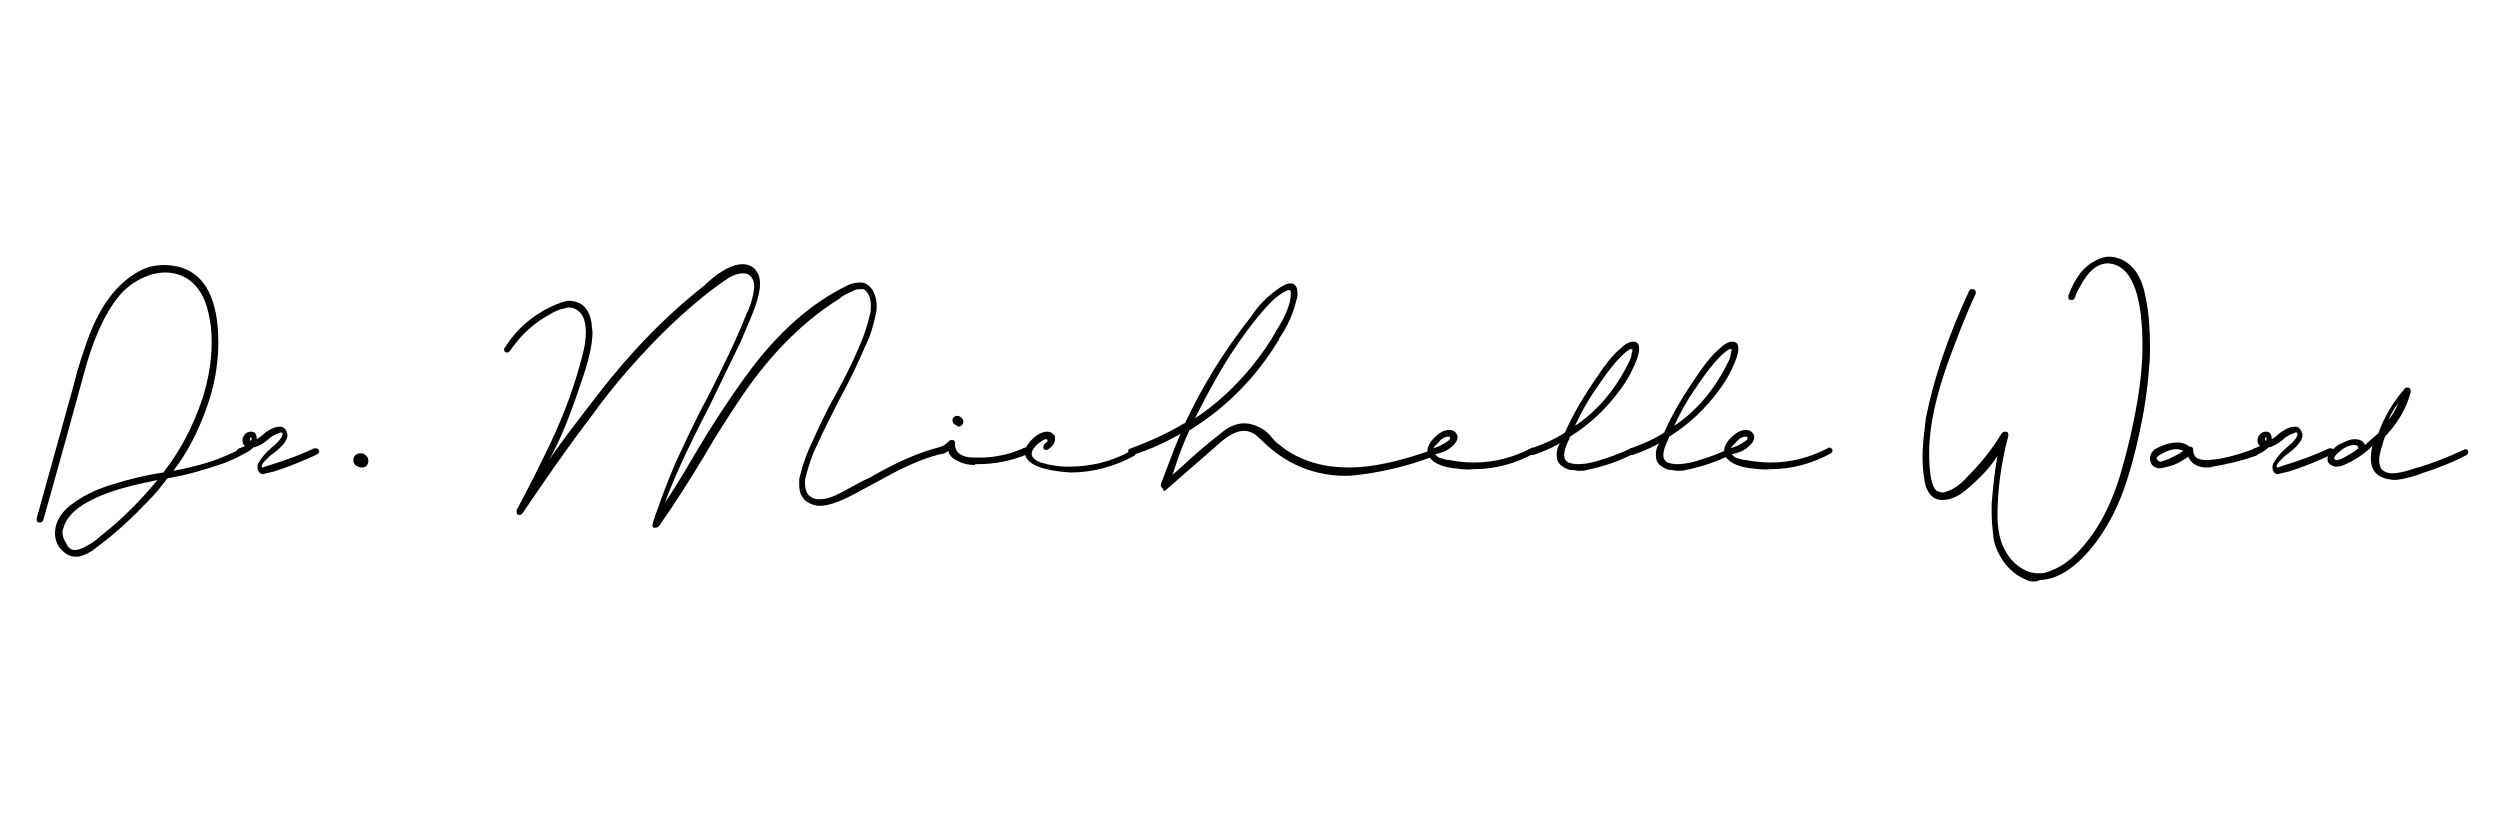 <?xml version="1.0" encoding="utf-8"?>
<!-- Generator: Adobe Illustrator 24.1.3, SVG Export Plug-In . SVG Version: 6.00 Build 0)  -->
<svg version="1.1" id="Layer_1" xmlns="http://www.w3.org/2000/svg" xmlns:xlink="http://www.w3.org/1999/xlink" x="0px" y="0px"
	 viewBox="0 0 300 100" style="enable-background:new 0 0 300 100;" xml:space="preserve">
<g>
	<path d="M9.1,66.8c-0.7,0-1.2-0.3-1.7-0.8c-0.5-0.5-0.8-1.2-0.8-2c0-1.4,0.8-2.7,2.3-3.7c1.4-1,3-1.7,4.7-2.2
		c1.9-0.6,3.9-1.1,6-1.4c2.1-2.7,3.6-5.6,4.7-8.9c0.7-2.2,1.1-4.5,1.1-6.7c0-1.2-0.1-2.4-0.4-3.6c-0.4-1.8-1.2-3.1-2.3-3.9
		c-0.8-0.6-1.8-0.9-2.9-0.9c-0.5,0-1,0.1-1.5,0.2c-1.6,0.5-2.9,1.3-4,2.6c-1.8,2.2-3.2,5.4-4.3,9.6l-1.1,4C7.3,55,6,59.5,5.2,62.4
		c-0.1,0.2-0.2,0.3-0.4,0.3c-0.3,0-0.4-0.1-0.4-0.4v-0.1L8.9,46c0.4-1.7,1-3.5,1.6-5.2c1.4-3.9,3.4-6.7,6.1-8.2
		c1-0.6,2.1-0.8,3.2-0.8c0.5,0,1.1,0.1,1.6,0.2c3.2,0.8,4.8,3.9,4.8,9.1c0,2.7-0.5,5.4-1.5,8.1c-1,2.7-2.2,5.1-3.9,7.3
		c1.1-0.2,2.4-0.5,3.8-0.9c1.4-0.4,2.8-1,4.2-1.7l0.2-0.1c0.3,0,0.4,0.1,0.4,0.4c0,0.1-0.1,0.2-0.2,0.3c-0.7,0.4-1.4,0.7-2.1,1
		c-2.3,0.8-4.6,1.5-7,1.9c-0.7,0.9-1.4,1.8-2.2,2.6c-1.9,2-3.9,3.9-6.2,5.6c-0.7,0.6-1.4,1-2.3,1.2L9.1,66.8z M10.6,65.4
		c0.7-0.4,1.2-0.8,1.5-1.1c2.7-2.1,4.9-4.4,6.8-6.7l-1.4,0.3c-2.8,0.6-5.1,1.3-6.9,2.3c-1.7,0.9-2.7,2-3,3.2
		c-0.1,0.2-0.1,0.4-0.1,0.5c0,0.5,0.2,0.9,0.5,1.4C8.2,65.8,8.6,66,9,66C9.1,66,9.6,66,10.6,65.4z"/>
	<path d="M30.9,56.1c0-0.2,0-0.3,0.1-0.5c0.4-0.7,0.9-1.3,1.5-1.8l0.1-0.1c0.9-0.7,1.3-1.3,1.3-1.6c0-0.1,0-0.2-0.1-0.2l-0.1,0
		c-0.1,0-0.1,0-0.3,0.1h0c-0.5,0.2-0.9,0.4-1.3,0.8c-0.6,0.5-1.2,0.8-1.7,0.9c-0.4,0.4-0.9,0.7-1.5,0.9l-0.1,0
		c-0.2,0-0.4-0.1-0.4-0.4c0-0.2,0.1-0.3,0.3-0.4c0.3-0.1,0.6-0.2,0.7-0.3c-0.2-0.1-0.3-0.3-0.3-0.7c0-0.3,0.3-1,1-1
		c0.5,0,0.7,0.3,0.7,0.8l0,0.1c0.2-0.1,0.5-0.3,0.7-0.5l0,0c0.8-0.7,1.5-1,2.1-1c0.4,0,0.6,0.2,0.8,0.6c0,0.1,0.1,0.3,0.1,0.4
		c0,0.7-0.7,1.5-2.1,2.5c-0.2,0.2-0.4,0.4-0.6,0.6c-0.3,0.3-0.4,0.5-0.4,0.7c0,0.1,0,0.1,0.1,0.1l0.6-0.2c2-0.6,3.9-1.3,5.6-2.1
		l0.2,0c0.2,0,0.4,0.1,0.4,0.4c0,0.1-0.1,0.2-0.2,0.3c-1.7,0.8-3.4,1.5-5,2l-0.3,0.1c-0.4,0.1-0.9,0.2-1.3,0.3
		C31.3,56.9,30.9,56.6,30.9,56.1z M30.2,52.5c0,0-0.1,0-0.1,0s-0.1,0-0.1,0.1c0,0.2,0,0.3,0.1,0.3C30.2,52.7,30.2,52.6,30.2,52.5z"
		/>
	<path d="M43,56c-0.4-0.1-0.6-0.4-0.6-0.8c0-0.5,0.4-0.8,0.8-0.8c0.2,0,0.4,0,0.5,0.1c0.3,0.2,0.5,0.4,0.5,0.8c0,0.1,0,0.3-0.1,0.4
		c-0.1,0.3-0.4,0.4-0.7,0.4C43.3,56.1,43.2,56.1,43,56z"/>
	<path d="M78.3,63c0-0.1,0.2-0.8,0.6-1.9c0.8-2.2,1.6-4.4,2.6-6.5c1.3-2.8,2.4-5.1,3.4-6.9c2.1-4.1,3.7-7.5,4.7-10.1l0.2-0.4
		c0.4-0.9,0.6-1.8,0.7-2.7l0-0.2c0-0.4-0.1-0.7-0.3-1c-0.3-0.4-0.6-0.5-1.1-0.5c-0.5,0-1,0.2-1.6,0.5c-0.4,0.3-0.9,0.6-1.3,0.9
		l-0.4,0.3c-1.9,1.4-3.7,3-5.4,4.6C77,42.4,73.8,46,71,49.9c-2.9,3.8-5.6,7.7-8.3,11.7c-0.1,0.1-0.2,0.2-0.3,0.2h0
		c-0.3,0-0.4-0.1-0.4-0.4l0-0.2c1.4-2.6,2.7-5.2,4-7.9c1.8-3.8,3.1-7.4,4-11.1c0.2-0.8,0.3-1.6,0.3-2.4c0-0.6-0.1-1.2-0.3-1.7
		c-0.3-0.7-1-1.2-1.7-1.2c-0.2,0-0.3,0-0.5,0.1c-0.6,0.1-1.1,0.3-1.6,0.6c-2.1,1.1-3.7,2.6-5,4.5c-0.1,0.1-0.2,0.2-0.3,0.2
		c-0.3,0-0.4-0.1-0.4-0.4c0-0.1,0-0.2,0.1-0.2c1.5-2.4,3.6-4.1,6.2-5.2c0.5-0.2,0.9-0.3,1.2-0.4h0.4c0.5,0,1.1,0.2,1.5,0.5
		c0.7,0.6,1,1.4,1.1,2.3c0,0.3,0.1,0.7,0.1,1c0,1.3-0.4,3.3-1.4,6.1c-1.2,3.6-2.4,6.7-3.8,9.2c1.1-1.7,3.1-4.3,5.8-7.8
		c4-5.2,8.3-9.6,12.9-13.2l0.4-0.4c1.6-1.4,3-2.1,4.1-2.1c0.6,0,1.1,0.2,1.5,0.6c0.6,0.7,0.6,1.4,0.6,1.8c0,1-0.4,2.3-1,3.8
		c-0.9,2.1-1.4,3.4-1.7,3.9c-0.5,1-1.6,3.3-3.4,7c-2.7,5.2-4.4,9-5.3,11.5c0.7-1,1.9-2.9,3.7-6c1.9-3.2,3.9-6.3,6.1-9.3
		c3.7-5.1,7.8-8.7,12.2-10.8c0.4-0.2,0.9-0.3,1.5-0.3c0.5,0,1,0.3,1.4,0.9c0.5,0.9,0.5,1.6,0.5,1.9c0,0.3,0,0.6-0.1,1
		c-0.3,1.3-0.6,2.5-1.2,3.7l-0.1,0.2c-0.7,1.7-1.7,3.8-3.1,6.4c-0.9,1.8-1.8,3.5-2.6,5.3c0,0.1,0,0.1-0.1,0.2
		c-0.6,1.2-1,2.5-1.3,3.7c-0.1,0.3-0.1,0.5-0.1,0.7c0,1.2,0.4,1.8,1.4,2c0.2,0,0.3,0,0.5,0c0.8,0,1.8-0.4,3.2-1.2
		c0.9-0.5,1.8-1,2.7-1.4c3.1-1.8,6-3.1,8.6-3.7c0.3,0,0.5,0.2,0.5,0.5c0,0.2-0.1,0.3-0.3,0.3c-1.7,0.4-3.5,1.1-5.3,2
		c-1,0.5-2.4,1.3-4.3,2.3c-2.3,1.3-4,2-5.2,2c-0.6,0-1.1-0.2-1.6-0.5c-0.5-0.4-0.7-0.8-0.8-1.2c-0.1-0.4-0.1-0.8-0.1-1.1
		c0-0.3,0-0.5,0.1-0.8c0.3-1.2,0.7-2.4,1.2-3.5l0.1-0.2c0.9-2,1.8-4,2.9-5.9c1.2-2.2,2.2-4.2,2.9-5.9c0.6-1.3,1-2.6,1.3-3.9
		c0.1-0.3,0.1-0.7,0.1-1.1c0-0.7-0.2-1.2-0.5-1.6c-0.2-0.2-0.3-0.3-0.4-0.3c-0.4,0-0.8,0-1,0.1c-0.6,0.3-1.2,0.5-1.7,0.9l-0.1,0.1
		c-4.2,2.6-8.1,6.4-11.6,11.5c-1.7,2.5-3.3,5-4.8,7.6c-1.7,2.8-3.4,5.5-5.3,8.2c-0.1,0.1-0.2,0.2-0.3,0.2
		C78.4,63.4,78.3,63.3,78.3,63z"/>
	<path d="M117,55.8c-0.6,0-1.3-0.1-1.9-0.4c-0.7-0.3-1.2-0.7-1.3-1.3c-0.2,0.2-0.5,0.3-0.9,0.4l-0.1,0c-0.2,0-0.4-0.1-0.4-0.4
		c0-0.2,0.1-0.3,0.3-0.4c0.4-0.1,0.8-0.4,1.1-0.7c0.1-0.1,0.2-0.2,0.4-0.2c0.3,0,0.4,0.1,0.4,0.4v0.1c0,0.5,0.2,0.9,0.6,1.2
		c0.8,0.5,1.7,0.4,2.2,0.4c0.3,0,0.6,0,0.8,0c1.7-0.1,3.3-0.5,4.8-1.2l0.1,0c0.2,0,0.4,0.1,0.4,0.4c0,0.2-0.1,0.3-0.2,0.4
		c-1.9,0.8-3.9,1.2-6,1.2H117z M114.7,51c-0.3-0.1-0.4-0.3-0.4-0.6c0-0.3,0.3-0.5,0.5-0.5c0.1,0,0.3,0,0.4,0.1
		c0.2,0.1,0.4,0.3,0.4,0.6c0,0.1,0,0.2-0.1,0.3c-0.1,0.2-0.3,0.3-0.5,0.3C114.9,51.1,114.8,51.1,114.7,51z"/>
	<path d="M123.1,54.8c-0.1-0.2-0.1-0.4-0.1-0.5c0-0.6,0.4-1.2,1.2-1.9c0.5-0.4,1-0.6,1.4-0.6c0.5,0,0.8,0.2,1,0.6c0,0.1,0,0.2,0,0.3
		c0,0.4-0.3,0.9-0.8,1.2c-0.1,0.1-0.2,0.1-0.2,0.1c-0.3,0-0.4-0.1-0.4-0.4c0-0.1,0.1-0.2,0.2-0.4c0.2-0.1,0.3-0.2,0.3-0.3
		c0-0.1,0-0.1,0-0.1c-0.1-0.1-0.1-0.1-0.1-0.1c-0.1,0-0.2,0-0.4,0.1c-0.3,0.2-0.6,0.4-0.8,0.6c-0.4,0.4-0.6,0.7-0.6,1.1
		c0,0.4,0.5,0.8,1.1,1c1,0.3,2.1,0.5,3.3,0.5c2.7,0,5.2-0.6,7.5-1.9c0.1,0,0.1-0.1,0.2-0.1c0.3,0,0.4,0.1,0.4,0.4
		c0,0.1-0.1,0.2-0.2,0.3c-2.4,1.3-5,2-7.6,2C125.4,56.5,123.6,55.9,123.1,54.8z"/>
	<path d="M139.4,58.5c0-0.1-0.1-0.1-0.1-0.2l0-0.2c0.3-0.7,0.5-1.4,0.8-2.1c0.5-1.3,1-2.7,1.6-4l-0.1,0.1c-1.8,1-3.7,1.9-5.7,2.5
		l-0.1,0c-0.2,0-0.4-0.2-0.4-0.4c0-0.1-0.1-0.3,0.3-0.4c2.2-0.8,4.4-1.8,6.4-3l0.1,0c2-4.3,4.6-8.6,8-12.9c0.9-1.4,2.1-2.5,3.4-3.4
		c0.5-0.3,0.9-0.5,1.2-0.5c0.6,0,0.9,0.4,0.9,1.2c0,0.3,0,0.5-0.1,0.7c-0.4,1.7-1.1,3.3-2.1,4.7l0,0.1c-2.7,4.5-6.2,8.1-10.7,10.9
		c0,0-0.1,0-0.1,0.1c-0.7,1.5-1.3,3.1-1.8,4.7l-0.2,0.6l0.1-0.1l0.9-0.8c1.5-1.4,3.1-2.8,4.8-4.1c0.9-0.8,1.9-1.2,2.8-1.2
		c0.8,0,1.6,0.3,2.4,0.8c0.4,0.3,0.7,0.6,1,1c0.4,0.5,1,0.9,1.5,1.3c2.2,1.5,4.7,2.2,7.7,2.2c2.7,0,6-0.7,9.9-2.1l0.1,0
		c0.2,0,0.3,0.2,0.3,0.4c0,0.1,0.1,0.3-0.3,0.4c-2.6,1-5.4,1.7-8.2,2.1c-0.7,0.1-1.5,0.2-2.2,0.2c-3.5,0-6.7-1.2-9.4-3.6
		c-0.6-0.6-1.1-1-1.4-1.3c-0.4-0.3-0.9-0.5-1.4-0.5c-1,0-2,0.6-3.2,1.7l-6.2,5.4c-0.1,0.1-0.2,0.1-0.3,0.1
		C139.6,58.6,139.5,58.6,139.4,58.5z M143.4,50.2c2.6-1.7,4.8-3.8,6.8-6.2c1.2-1.5,2.2-2.9,3-4.4c1.1-1.7,1.7-3.2,1.7-4.4
		c0-0.3-0.1-0.4-0.2-0.4c-0.1,0-0.2,0-0.3,0.1c-0.5,0.2-0.9,0.5-1.4,0.9c-1.2,1.1-2.8,3-4.7,5.8C146.6,44.1,145,47,143.4,50.2
		L143.4,50.2z"/>
	<path d="M174.6,56.2l-0.1,0c-1.7-0.2-2.8-0.8-3.2-1.7c0-0.2,0-0.3,0-0.4c0-0.6,0.4-1.3,1.3-2c0.5-0.4,0.9-0.5,1.3-0.5
		c0.5,0,0.8,0.2,1,0.7l0,0.2c0,0.4-0.3,0.8-0.8,1.2c-0.6,0.5-1.3,0.7-1.9,0.8l0.1,0.1c0.2,0.2,0.4,0.4,0.7,0.4
		c0.5,0.2,0.8,0.2,0.9,0.2c1,0.2,2,0.3,3,0.3c2.4,0,4.7-0.6,6.8-1.7c0.1,0,0.1-0.1,0.2-0.1c0.1,0,0.4,0.1,0.4,0.4
		c0,0.1-0.1,0.2-0.2,0.3c-2.2,1.2-4.6,1.9-7.2,1.9C176.1,56.4,175.3,56.3,174.6,56.2z M172.8,53.5c0.5-0.3,0.9-0.5,1.1-0.7
		c0.1-0.1,0.1-0.2,0.1-0.3s-0.1-0.1-0.2-0.1c-0.4,0-0.8,0.2-1.2,0.7c-0.3,0.3-0.5,0.5-0.6,0.7C172.3,53.7,172.5,53.6,172.8,53.5z"/>
	<path d="M188.6,56.4c-0.4,0-0.8-0.2-1.2-0.5c-0.4-0.3-0.6-0.7-0.6-1.3c0-0.5,0.1-1,0.4-1.4c-0.9,0.5-2,1-3.2,1.4l-0.1,0
		c-0.2,0-0.4-0.2-0.4-0.4c0-0.2,0.1-0.3,0.3-0.4c1.4-0.5,2.8-1.1,4-1.9c1-2.3,2.4-4.6,4-6.9c0.8-1.2,1.7-2.4,2.8-3.3
		c0.5-0.5,1-0.7,1.4-0.7c0.5,0,0.7,0.3,0.7,0.9c0,0.3-0.1,0.6-0.2,1c-0.5,1.4-1.2,2.7-2.1,3.9c-1.7,2.3-3.6,4.1-6,5.6l-0.1,0.3
		c-0.4,0.8-0.6,1.4-0.6,1.9s0.2,0.7,0.5,0.9c0.3,0.1,0.7,0.2,1.1,0.2c0.6,0,1.4-0.1,2.1-0.3c1.4-0.4,2.8-0.9,4.1-1.5
		c0.1,0,0.1-0.1,0.2-0.1c0.2,0,0.4,0.1,0.4,0.4c0,0.1-0.1,0.2-0.2,0.3c-1.7,0.9-3.6,1.5-5.5,1.9c-0.3,0.1-0.6,0.1-1,0.1
		C189.3,56.5,189,56.4,188.6,56.4z M195.4,43.6c0.2-0.4,0.4-0.8,0.4-1.2c0-0.1,0.1-0.3,0.1-0.4c0-0.1,0-0.1-0.1-0.1s-0.1,0-0.2,0
		c-1,0.6-2.4,2.2-4.1,4.8c-1,1.4-1.8,2.9-2.5,4.4C191.7,49.3,193.8,46.8,195.4,43.6z"/>
	<path d="M200.5,56.4c-0.4,0-0.8-0.2-1.2-0.5c-0.4-0.3-0.6-0.7-0.6-1.3c0-0.5,0.1-1,0.4-1.4c-0.9,0.5-2,1-3.2,1.4l-0.1,0
		c-0.2,0-0.4-0.2-0.4-0.4c0-0.2,0.1-0.3,0.3-0.4c1.4-0.5,2.8-1.1,4-1.9c1-2.3,2.4-4.6,4-6.9c0.8-1.2,1.7-2.4,2.8-3.3
		c0.5-0.5,1-0.7,1.4-0.7c0.5,0,0.7,0.3,0.7,0.9c0,0.3-0.1,0.6-0.2,1c-0.5,1.4-1.2,2.7-2.1,3.9c-1.7,2.3-3.6,4.1-6,5.6l-0.1,0.3
		c-0.4,0.8-0.6,1.4-0.6,1.9s0.2,0.7,0.5,0.9c0.3,0.1,0.7,0.2,1.1,0.2c0.6,0,1.4-0.1,2.1-0.3c1.4-0.4,2.8-0.9,4.1-1.5
		c0.1,0,0.1-0.1,0.2-0.1c0.2,0,0.4,0.1,0.4,0.4c0,0.1-0.1,0.2-0.2,0.3c-1.7,0.9-3.6,1.5-5.5,1.9c-0.3,0.1-0.6,0.1-1,0.1
		C201.1,56.5,200.8,56.4,200.5,56.4z M207.3,43.6c0.2-0.4,0.4-0.8,0.4-1.2c0-0.1,0.1-0.3,0.1-0.4c0-0.1,0-0.1-0.1-0.1s-0.1,0-0.2,0
		c-1,0.6-2.4,2.2-4.1,4.8c-1,1.4-1.8,2.9-2.5,4.4C203.6,49.3,205.7,46.8,207.3,43.6z"/>
	<path d="M210.2,56.2l-0.1,0c-1.7-0.2-2.8-0.8-3.2-1.7c0-0.2,0-0.3,0-0.4c0-0.6,0.4-1.3,1.3-2c0.5-0.4,0.9-0.5,1.3-0.5
		c0.5,0,0.8,0.2,1,0.7l0,0.2c0,0.4-0.3,0.8-0.8,1.2c-0.6,0.5-1.3,0.7-1.9,0.8l0.1,0.1c0.2,0.2,0.4,0.4,0.7,0.4
		c0.5,0.2,0.8,0.2,0.9,0.2c1,0.2,2,0.3,3,0.3c2.4,0,4.7-0.6,6.8-1.7c0.1,0,0.1-0.1,0.2-0.1c0.1,0,0.4,0.1,0.4,0.4
		c0,0.1-0.1,0.2-0.2,0.3c-2.2,1.2-4.6,1.9-7.2,1.9C211.8,56.4,211,56.3,210.2,56.2z M208.5,53.5c0.5-0.3,0.9-0.5,1.1-0.7
		c0.1-0.1,0.1-0.2,0.1-0.3s-0.1-0.1-0.2-0.1c-0.4,0-0.8,0.2-1.2,0.7c-0.3,0.3-0.5,0.5-0.6,0.7C207.9,53.7,208.2,53.6,208.5,53.5z"/>
	<path d="M243,69.5c-1-0.4-1.8-1.1-2.5-2c-0.7-1-1.2-2.1-1.3-3.1c-0.1-1-0.2-1.9-0.2-2.7c0-0.4,0-0.8,0-1.3c0.2-2.3,0.4-4.2,0.7-5.7
		c-0.8,1.3-2.1,2.7-3.9,4.2c-0.9,0.7-1.8,1.1-2.7,1.1c-0.6,0-1.1-0.2-1.5-0.7c-0.3-0.4-0.5-0.8-0.6-1.3c-0.2-1.1-0.3-2.1-0.3-3.2
		c0-1.4,0.2-2.9,0.4-4.6c0.9-4.6,2.6-9.7,5.2-15.3c0.1-0.2,0.2-0.2,0.3-0.2h0.1c0.3,0,0.4,0.2,0.4,0.4l0,0.1
		c-1.2,2.6-2.2,5.2-3.2,7.9c-1.6,4.4-2.4,8.1-2.4,11.2c0,2.6,0.3,4.1,0.9,4.6c0.2,0.1,0.5,0.2,0.7,0.2c0.1,0,0.3,0,0.4-0.1
		c0.8-0.2,1.7-0.8,2.5-1.7c1.6-1.6,3-3.3,4.2-5.3c0.1-0.1,0.2-0.2,0.4-0.2c0.3,0,0.4,0.1,0.4,0.4v0.1c-0.9,3.4-1.3,6.6-1.3,9.6
		c0,2.5,0.7,4.4,2.1,5.7c0.9,0.8,1.8,1.2,2.8,1.2c0.3,0,0.6,0,0.9-0.1c1.3-0.4,2.5-1.1,3.6-2.2c2.4-2.4,4.1-5.5,5.3-9.4
		c0.6-2.1,1.2-4.3,1.6-6.4c0.7-3.3,1.1-6.4,1.1-9.1c0-6-1.2-9.3-3.5-9.9c-0.2,0-0.4-0.1-0.6-0.1c-1.2,0-2.1,0.7-3,2.1
		c-0.4,0.7-0.8,1.3-1,2c-0.1,0.2-0.2,0.3-0.4,0.3c-0.3,0-0.4-0.1-0.4-0.4l0-0.1c0.7-1.9,1.6-3.2,2.7-3.9c0.8-0.5,1.5-0.8,2.2-0.8
		c0.4,0,0.9,0.1,1.4,0.3c1.6,0.7,2.6,2.3,3,4.7c0.4,1.9,0.5,3.9,0.5,5.8c0,0.8,0,1.6-0.1,2.4c-0.2,2.8-0.6,5.4-1.2,8.1
		c-0.5,2.3-1.1,4.6-1.9,6.8s-1.9,4.3-3.3,6.2c-1.7,2.2-3.4,3.7-5.4,4.3c-0.4,0.1-0.9,0.2-1.3,0.2C244.2,69.9,243.5,69.8,243,69.5z"
		/>
	<path d="M258,55.1c0-0.5,0.2-0.9,0.6-1.2c0.9-0.5,1.8-0.8,2.7-0.8c0.4,0,0.9,0.1,1.3,0.4c0.1,0.1,0.1,0.1,0.2,0.1
		c0.3,0,0.4,0.2,0.4,0.5c0,0.7,0.5,1.1,1.5,1.1c1.4,0,3.2-0.4,5.4-1.2c0.3-0.1,0.4-0.1,0.5-0.1c0.2,0,0.4,0.2,0.4,0.4
		s-0.1,0.3-0.3,0.4c-1.7,0.6-3.4,1-5.2,1.3c-0.2,0.1-0.5,0.1-0.7,0.1c-0.5,0-1-0.1-1.5-0.4c-0.4-0.3-0.6-0.6-0.7-0.9
		c-0.7,0.5-1.5,1-2.5,1.2c-0.4,0.1-0.7,0.2-1,0.2C258.4,56.1,258.1,55.8,258,55.1z M260.2,55.1c0.6-0.3,1.3-0.6,1.8-1
		c-0.2-0.1-0.5-0.2-0.9-0.2c-0.3,0-0.8,0.1-1.4,0.4s-0.9,0.5-0.9,0.7c0,0.1,0,0.1,0.1,0.2c0.1,0.1,0.2,0.2,0.4,0.2
		C259.6,55.3,259.9,55.2,260.2,55.1z"/>
	<path d="M272.7,56.1c0-0.2,0-0.3,0.1-0.5c0.4-0.7,0.9-1.3,1.5-1.8l0.1-0.1c0.9-0.7,1.3-1.3,1.3-1.6c0-0.1,0-0.2-0.1-0.2l-0.1,0
		c-0.1,0-0.1,0-0.3,0.1h0c-0.5,0.2-0.9,0.4-1.3,0.8c-0.6,0.5-1.2,0.8-1.7,0.9c-0.4,0.4-0.9,0.7-1.5,0.9l-0.1,0
		c-0.2,0-0.4-0.1-0.4-0.4c0-0.2,0.1-0.3,0.3-0.4c0.3-0.1,0.6-0.2,0.7-0.3c-0.2-0.1-0.3-0.3-0.3-0.7c0-0.3,0.3-1,1-1
		c0.5,0,0.7,0.3,0.7,0.8l0,0.1c0.2-0.1,0.5-0.3,0.7-0.5l0,0c0.8-0.7,1.5-1,2.1-1c0.4,0,0.6,0.2,0.8,0.6c0,0.1,0.1,0.3,0.1,0.4
		c0,0.7-0.7,1.5-2.1,2.5c-0.2,0.2-0.4,0.4-0.6,0.6c-0.3,0.3-0.4,0.5-0.4,0.7c0,0.1,0,0.1,0.1,0.1l0.6-0.2c2-0.6,3.9-1.3,5.6-2.1
		l0.2,0c0.2,0,0.4,0.1,0.4,0.4c0,0.1-0.1,0.2-0.2,0.3c-1.7,0.8-3.4,1.5-5,2l-0.3,0.1c-0.4,0.1-0.9,0.2-1.3,0.3
		C273,56.9,272.7,56.6,272.7,56.1z M272,52.5c0,0-0.1,0-0.1,0s-0.1,0-0.1,0.1c0,0.2,0,0.3,0.1,0.3C272,52.7,272,52.6,272,52.5z"/>
	<path d="M286.2,57.4c-1.1-0.3-1.7-1.1-1.7-2.4c0-0.6,0.1-1.1,0.2-1.5c-1,1-2.1,1.7-3.2,2.2c-0.4,0.2-0.8,0.3-1.2,0.3
		c-0.2,0-0.4-0.1-0.6-0.2c-0.3-0.2-0.4-0.4-0.4-0.7c0-0.4,0.3-0.9,0.8-1.3c0.3-0.3,0.6-0.5,0.9-0.6c0.6-0.3,1.1-0.5,1.5-0.5
		c0.7,0,1.1,0.2,1.3,0.7c0.7-0.6,1.2-1.1,1.6-1.4c0.7-2,1.8-3.8,3.2-5.4c0.1-0.1,0.2-0.1,0.3-0.1c0.3,0,0.4,0.3,0.4,0.4v0.1
		c-0.5,2-1.6,3.8-3.1,5.4c-0.2,0.5-0.3,1-0.5,1.6c-0.1,0.4-0.2,0.8-0.2,1.3c0,0.3,0.1,0.6,0.2,0.9c0.3,0.4,0.8,0.6,1.4,0.6
		c0.6,0,1.6-0.2,3-0.7l0.1,0c1.9-0.6,3.7-1.3,5.4-2.1c0.1,0,0.1-0.1,0.2-0.1c0.2,0,0.4,0.1,0.4,0.4v0c0,0.1-0.1,0.2-0.2,0.3
		c-1.7,0.9-3.5,1.6-5.4,2.2l-0.5,0.2c-1.3,0.4-2.2,0.6-2.9,0.6C286.7,57.5,286.4,57.5,286.2,57.4z M281.3,54.9
		c0.5-0.3,1.1-0.6,1.7-1.1c0-0.3-0.2-0.4-0.5-0.4c-0.6,0-1.2,0.3-1.9,0.9c-0.3,0.3-0.5,0.5-0.5,0.7c0,0.1,0.1,0.1,0.2,0.2
		c0,0,0.1,0,0.1,0C280.6,55.2,280.9,55.1,281.3,54.9z M287.8,48.4c-0.5,0.6-0.9,1.3-1.2,2C287.1,49.8,287.5,49.1,287.8,48.4z"/>
</g>
</svg>
